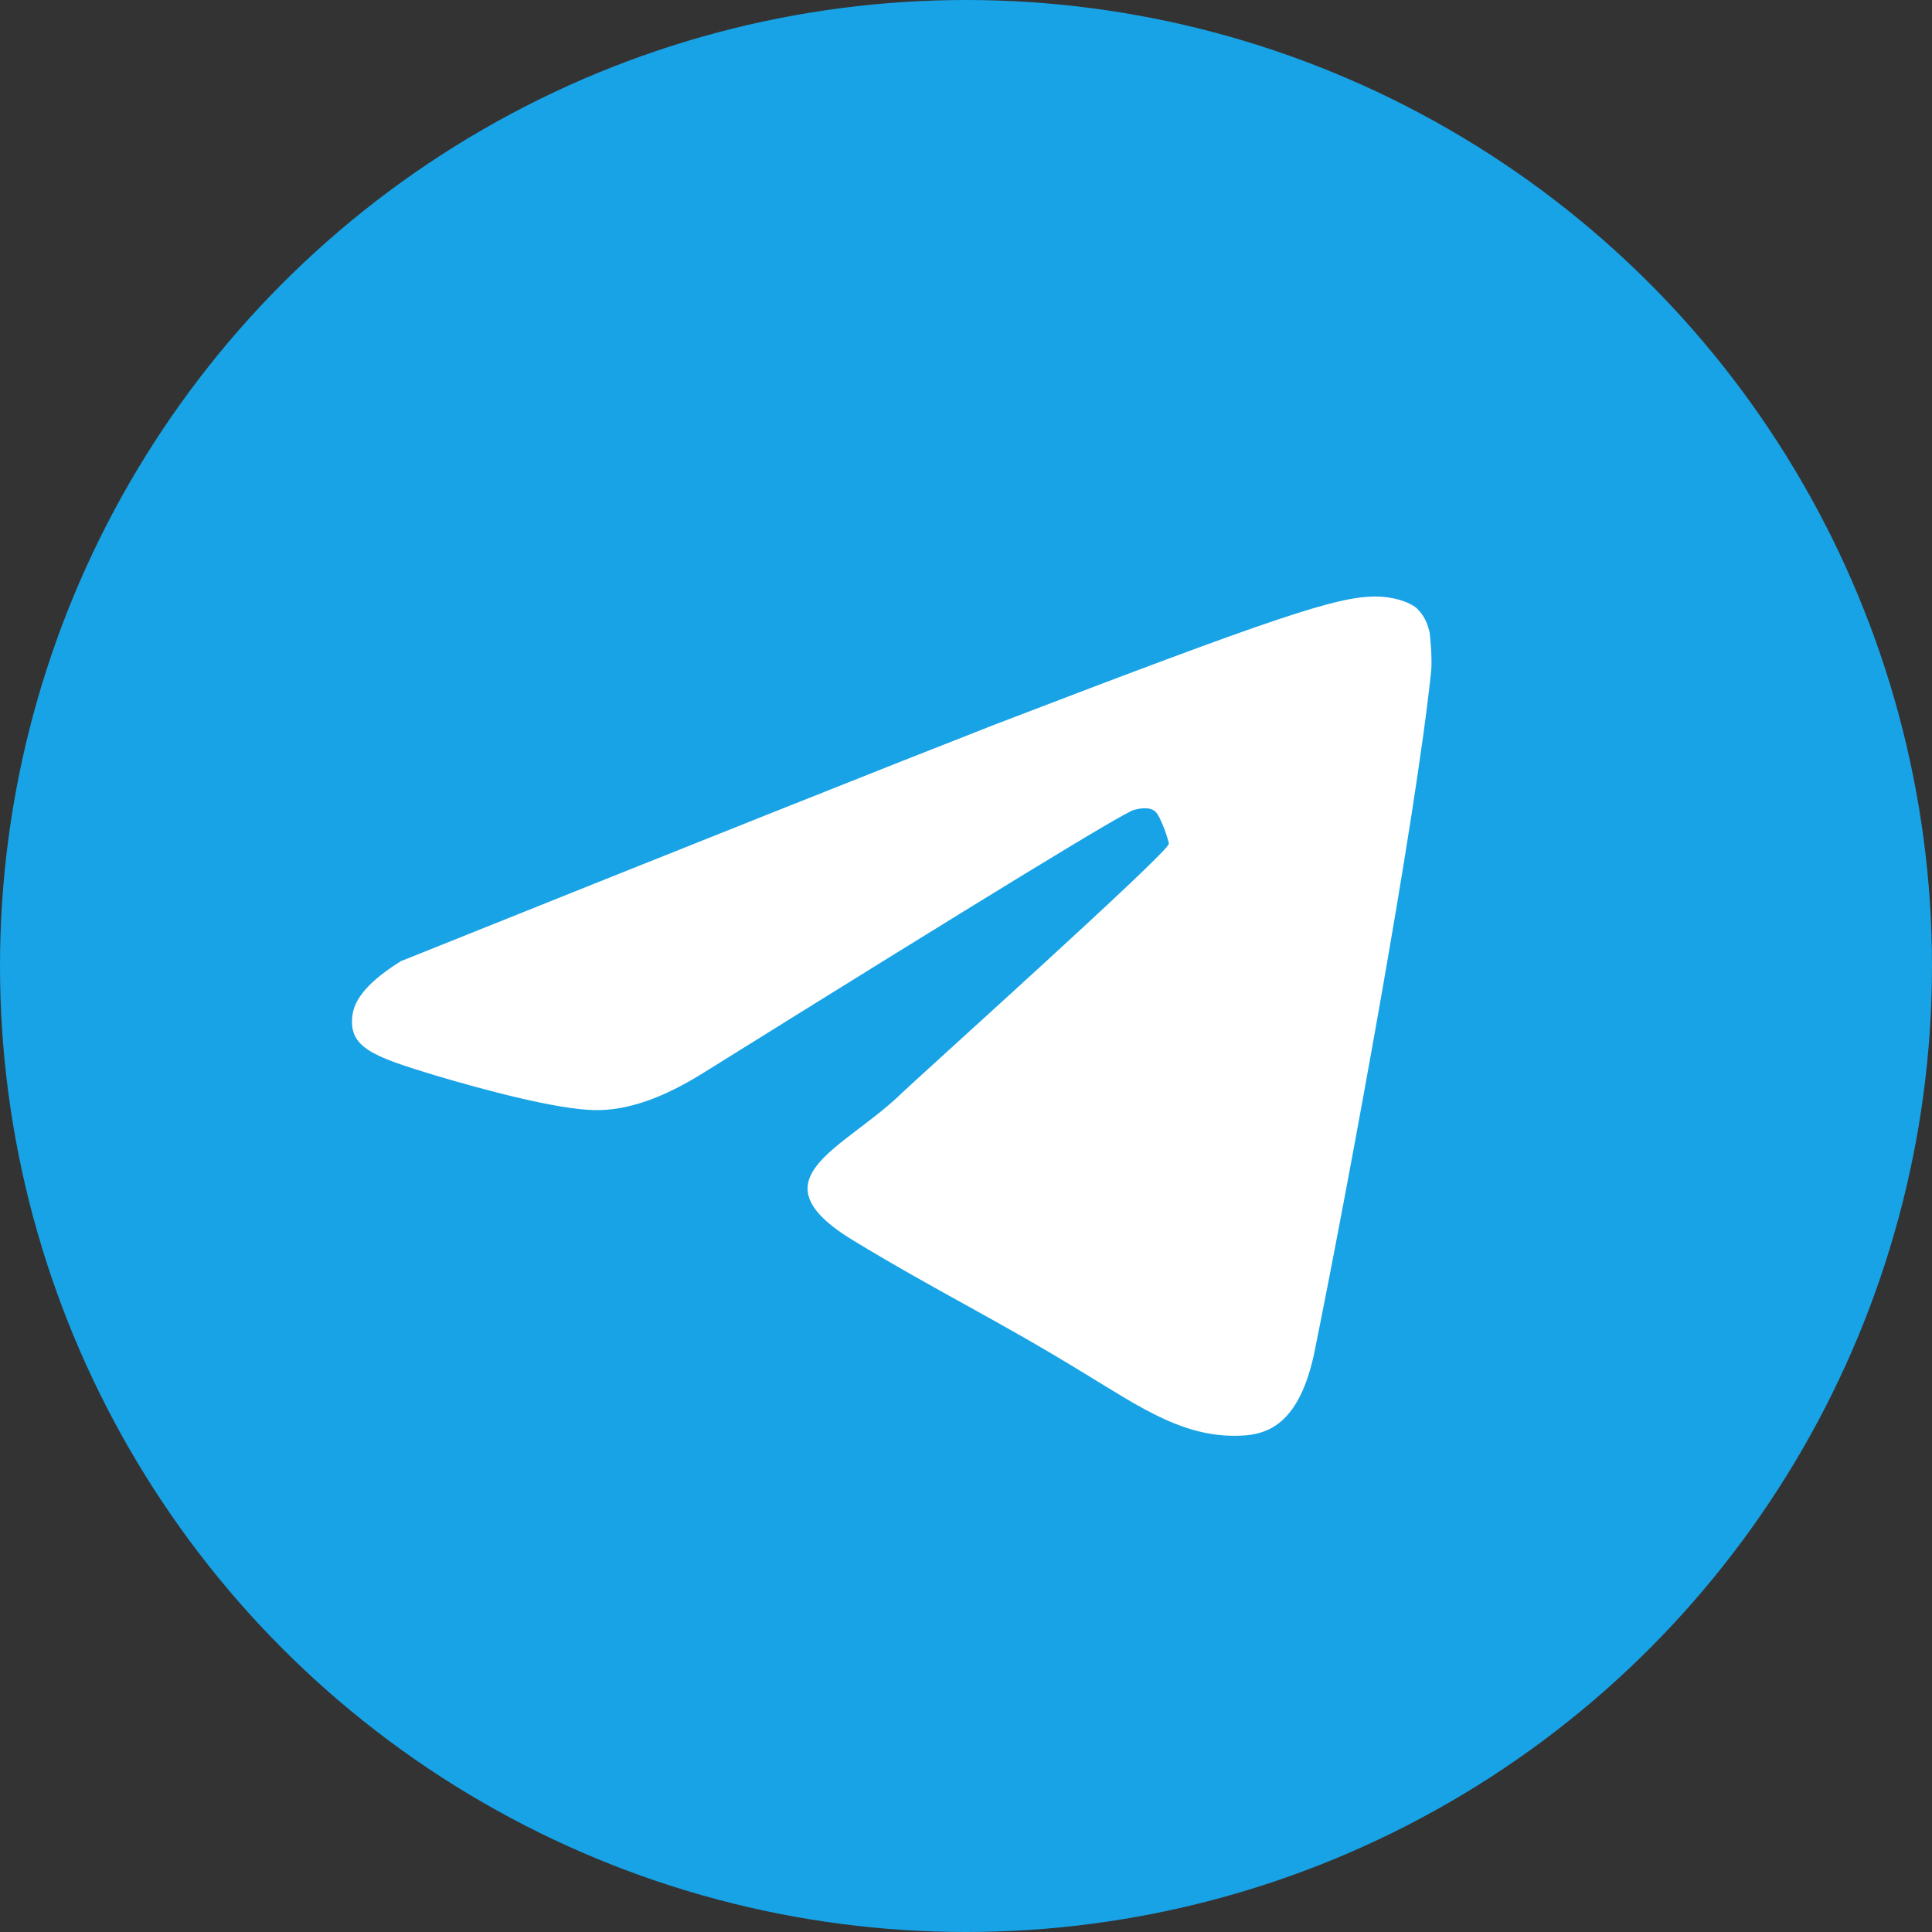 <?xml version="1.0" encoding="UTF-8"?> <svg xmlns="http://www.w3.org/2000/svg" xmlns:xlink="http://www.w3.org/1999/xlink" width="24" height="24" viewBox="0 0 24 24" fill="none"><rect x="0" y="0" width="24" height="24" fill="#333333" stroke="none"/><desc> Created with Pixso. </desc><defs><clipPath id="clip123_2357"><rect id="tg" width="24" height="24" fill="white" fill-opacity="0"></rect></clipPath></defs><g clip-path="url(#clip123_2357)"><circle id="circle" cx="12" cy="12" r="12" fill="#18A3E6" fill-opacity="1"></circle><path id="path" d="M4.98 11.94C8.67 10.46 11.13 9.48 12.36 9C15.88 7.65 16.61 7.41 17.09 7.41C17.19 7.41 17.42 7.43 17.58 7.54C17.7 7.64 17.74 7.77 17.76 7.86C17.77 7.95 17.79 8.16 17.78 8.32C17.59 10.17 16.76 14.66 16.34 16.74C16.17 17.62 15.81 17.8 15.48 17.83C14.74 17.89 14.18 17.49 13.47 17.06C12.36 16.38 11.69 16.07 10.6 15.41C9.35 14.65 10.45 14.29 11.17 13.61C11.35 13.43 14.54 10.57 14.52 10.48C14.52 10.45 14.42 10.14 14.35 10.08C14.28 10.02 14.17 10.04 14.09 10.06C13.98 10.08 12.2 11.17 8.75 13.32C8.24 13.64 7.79 13.8 7.38 13.79C6.92 13.78 6.05 13.55 5.41 13.36C4.62 13.12 4.32 13.01 4.38 12.6C4.41 12.39 4.61 12.17 4.98 11.94Z" fill="#FFFFFF" fill-opacity="1" fill-rule="evenodd"></path></g></svg> 
